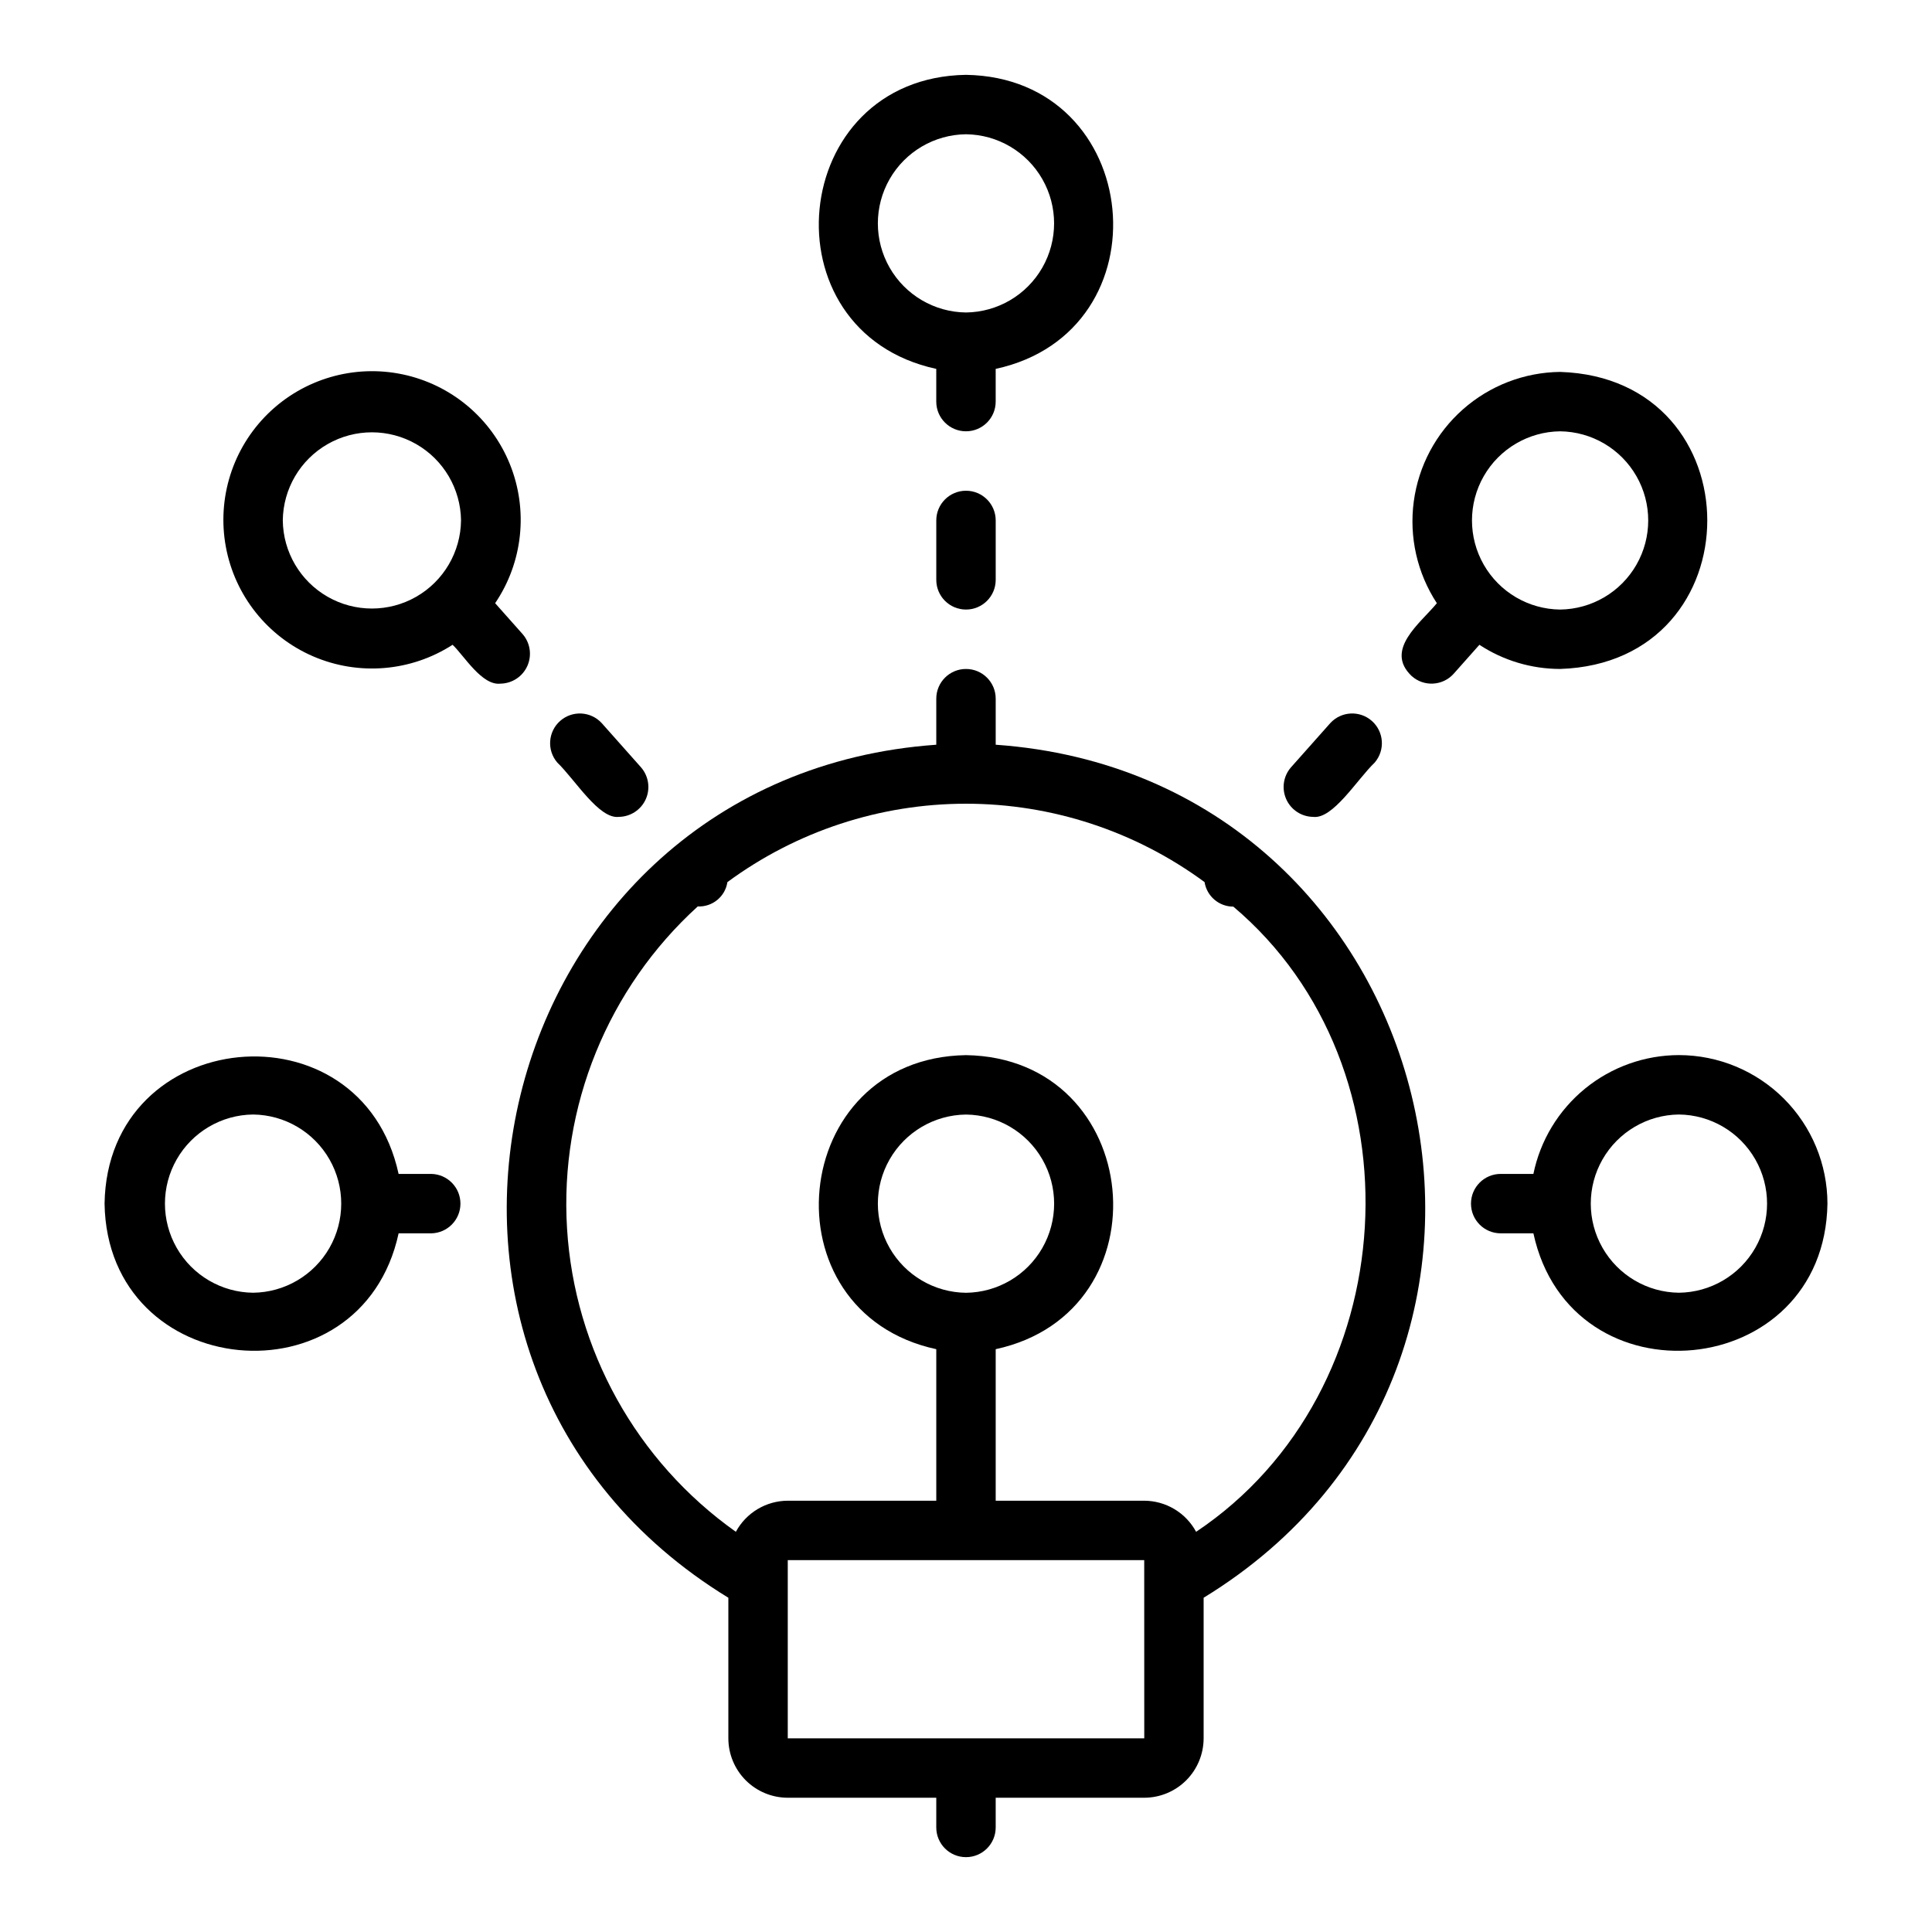 <?xml version="1.0" encoding="UTF-8"?>
<!-- Uploaded to: ICON Repo, www.svgrepo.com, Generator: ICON Repo Mixer Tools -->
<svg fill="#000000" width="800px" height="800px" version="1.1" viewBox="144 144 512 512" xmlns="http://www.w3.org/2000/svg">
 <g>
  <path d="m407.87 341.36v-12.207c0-4.348-3.523-7.871-7.871-7.871s-7.875 3.523-7.875 7.871v12.207c-118.62 8.375-156.86 163.82-55.102 226.06v37.258c0.004 4.172 1.664 8.176 4.613 11.129 2.953 2.949 6.957 4.609 11.129 4.613h39.359v7.875c0 4.348 3.527 7.871 7.875 7.871s7.871-3.523 7.871-7.871v-7.875h39.359c4.176-0.004 8.176-1.664 11.129-4.613 2.949-2.953 4.609-6.957 4.617-11.129v-37.258c101.8-62.277 63.445-217.71-55.105-226.06zm-55.105 263.32v-47.234h94.465l0.012 47.23zm47.23-118.08h0.004c-8.379-0.09-16.078-4.613-20.238-11.883-4.16-7.269-4.16-16.199 0-23.465 4.16-7.269 11.863-11.793 20.238-11.883 8.375 0.09 16.074 4.613 20.238 11.883 4.16 7.269 4.16 16.199-0.004 23.469-4.16 7.266-11.859 11.789-20.234 11.879zm60.988 63.344c-1.34-2.481-3.324-4.559-5.746-6.008-2.418-1.449-5.188-2.223-8.008-2.231h-39.359v-40.156c45.727-9.91 39.371-77.188-7.875-77.926-47.246 0.742-53.59 68.023-7.871 77.926v40.156h-39.359c-2.82 0.008-5.586 0.781-8.008 2.231-2.422 1.449-4.406 3.527-5.746 6.008-26.328-18.656-42.781-48.238-44.742-80.445-1.961-32.207 10.777-63.57 34.645-85.285 3.883 0.18 7.277-2.602 7.859-6.449 18.32-13.492 40.473-20.773 63.227-20.773 22.75 0 44.902 7.281 63.223 20.773 0.598 3.746 3.828 6.5 7.621 6.5 50.535 42.648 45.688 128.55-9.859 165.68z"/>
  <path d="m392.12 241.76v8.668c0 4.348 3.527 7.871 7.875 7.871s7.871-3.523 7.871-7.871v-8.668c45.727-9.91 39.371-77.184-7.875-77.926-47.246 0.746-53.59 68.023-7.871 77.926zm7.875-62.18c8.371 0.094 16.07 4.617 20.23 11.883 4.16 7.269 4.16 16.195 0 23.465-4.16 7.269-11.859 11.789-20.234 11.883-8.371-0.094-16.07-4.613-20.23-11.883-4.16-7.269-4.16-16.195 0-23.465 4.16-7.266 11.859-11.789 20.234-11.883z"/>
  <path d="m557.44 321.28c52.016-1.656 52.004-77.07 0-78.719-9.512 0.113-18.664 3.644-25.781 9.953-7.121 6.305-11.734 14.965-12.996 24.391-1.262 9.43 0.91 18.996 6.121 26.953-4.273 5.227-14.055 12.332-6.648 19.332v-0.004c3.25 2.887 8.227 2.594 11.117-0.652l6.805-7.656c6.352 4.172 13.785 6.394 21.383 6.402zm0-62.977c8.375 0.094 16.074 4.617 20.234 11.887 4.16 7.266 4.16 16.195 0 23.465-4.16 7.266-11.859 11.789-20.234 11.883-8.375-0.094-16.07-4.617-20.23-11.887-4.16-7.266-4.16-16.195 0-23.461 4.16-7.269 11.859-11.793 20.23-11.887z"/>
  <path d="m588.93 423.61c-9.066 0.016-17.855 3.152-24.879 8.887-7.027 5.738-11.859 13.719-13.684 22.602h-8.668c-4.348 0-7.871 3.527-7.871 7.875 0 4.348 3.523 7.871 7.871 7.871h8.668c9.914 45.73 77.184 39.367 77.926-7.875-0.016-10.434-4.164-20.438-11.543-27.816s-17.383-11.531-27.82-11.543zm0 62.977c-8.375-0.09-16.074-4.613-20.234-11.883-4.164-7.269-4.164-16.199 0-23.465 4.16-7.269 11.859-11.793 20.238-11.883 8.375 0.09 16.074 4.613 20.234 11.883 4.164 7.269 4.164 16.199 0 23.469-4.16 7.266-11.863 11.789-20.238 11.879z"/>
  <path d="m400 274.05c-4.348 0-7.875 3.523-7.875 7.871v15.746c0 4.348 3.527 7.871 7.875 7.871s7.871-3.523 7.871-7.871v-15.746c0-4.348-3.523-7.871-7.871-7.871z"/>
  <path d="m491.98 360.48c5.254 0.68 11.621-9.859 16.348-14.414 2.785-3.262 2.449-8.152-0.758-11-3.207-2.848-8.102-2.606-11.012 0.547l-10.461 11.77c-2.008 2.328-2.488 5.613-1.227 8.422 1.258 2.805 4.031 4.629 7.109 4.676z"/>
  <path d="m282.52 312.07-7.301-8.215h-0.004c7.367-10.875 8.824-24.707 3.894-36.879-4.93-12.176-15.602-21.09-28.461-23.777-12.855-2.684-26.203 1.215-35.598 10.395-9.391 9.184-13.586 22.441-11.191 35.355 2.394 12.914 11.066 23.785 23.125 28.988 12.062 5.203 25.922 4.055 36.957-3.062 3.039 2.863 7.766 10.887 12.695 10.297 3.078-0.047 5.852-1.871 7.113-4.68 1.258-2.809 0.781-6.094-1.23-8.422zm-63.578-30.152c0.094-8.375 4.617-16.07 11.887-20.23 7.266-4.16 16.195-4.16 23.461 0 7.269 4.16 11.789 11.859 11.887 20.23-0.098 8.375-4.617 16.074-11.887 20.234-7.269 4.156-16.195 4.156-23.465-0.004-7.266-4.16-11.789-11.855-11.883-20.23z"/>
  <path d="m308.02 360.48c3.078-0.047 5.852-1.871 7.113-4.68 1.258-2.805 0.777-6.09-1.23-8.418l-10.457-11.77h-0.004c-2.906-3.152-7.805-3.394-11.012-0.547-3.203 2.848-3.543 7.738-0.758 11 4.773 4.598 11.062 15.07 16.348 14.414z"/>
  <path d="m258.3 455.1h-8.668c-9.906-45.727-77.184-39.371-77.922 7.875 0.742 47.246 68.023 53.59 77.926 7.871h8.664c4.289-0.086 7.719-3.586 7.719-7.871 0-4.289-3.43-7.789-7.719-7.875zm-47.23 31.488c-8.375-0.09-16.078-4.613-20.238-11.883-4.16-7.269-4.16-16.199 0-23.465 4.164-7.269 11.863-11.793 20.238-11.883 8.375 0.09 16.078 4.613 20.238 11.883 4.16 7.269 4.16 16.199 0 23.469-4.164 7.266-11.863 11.789-20.238 11.879z"/>
 </g>
</svg>